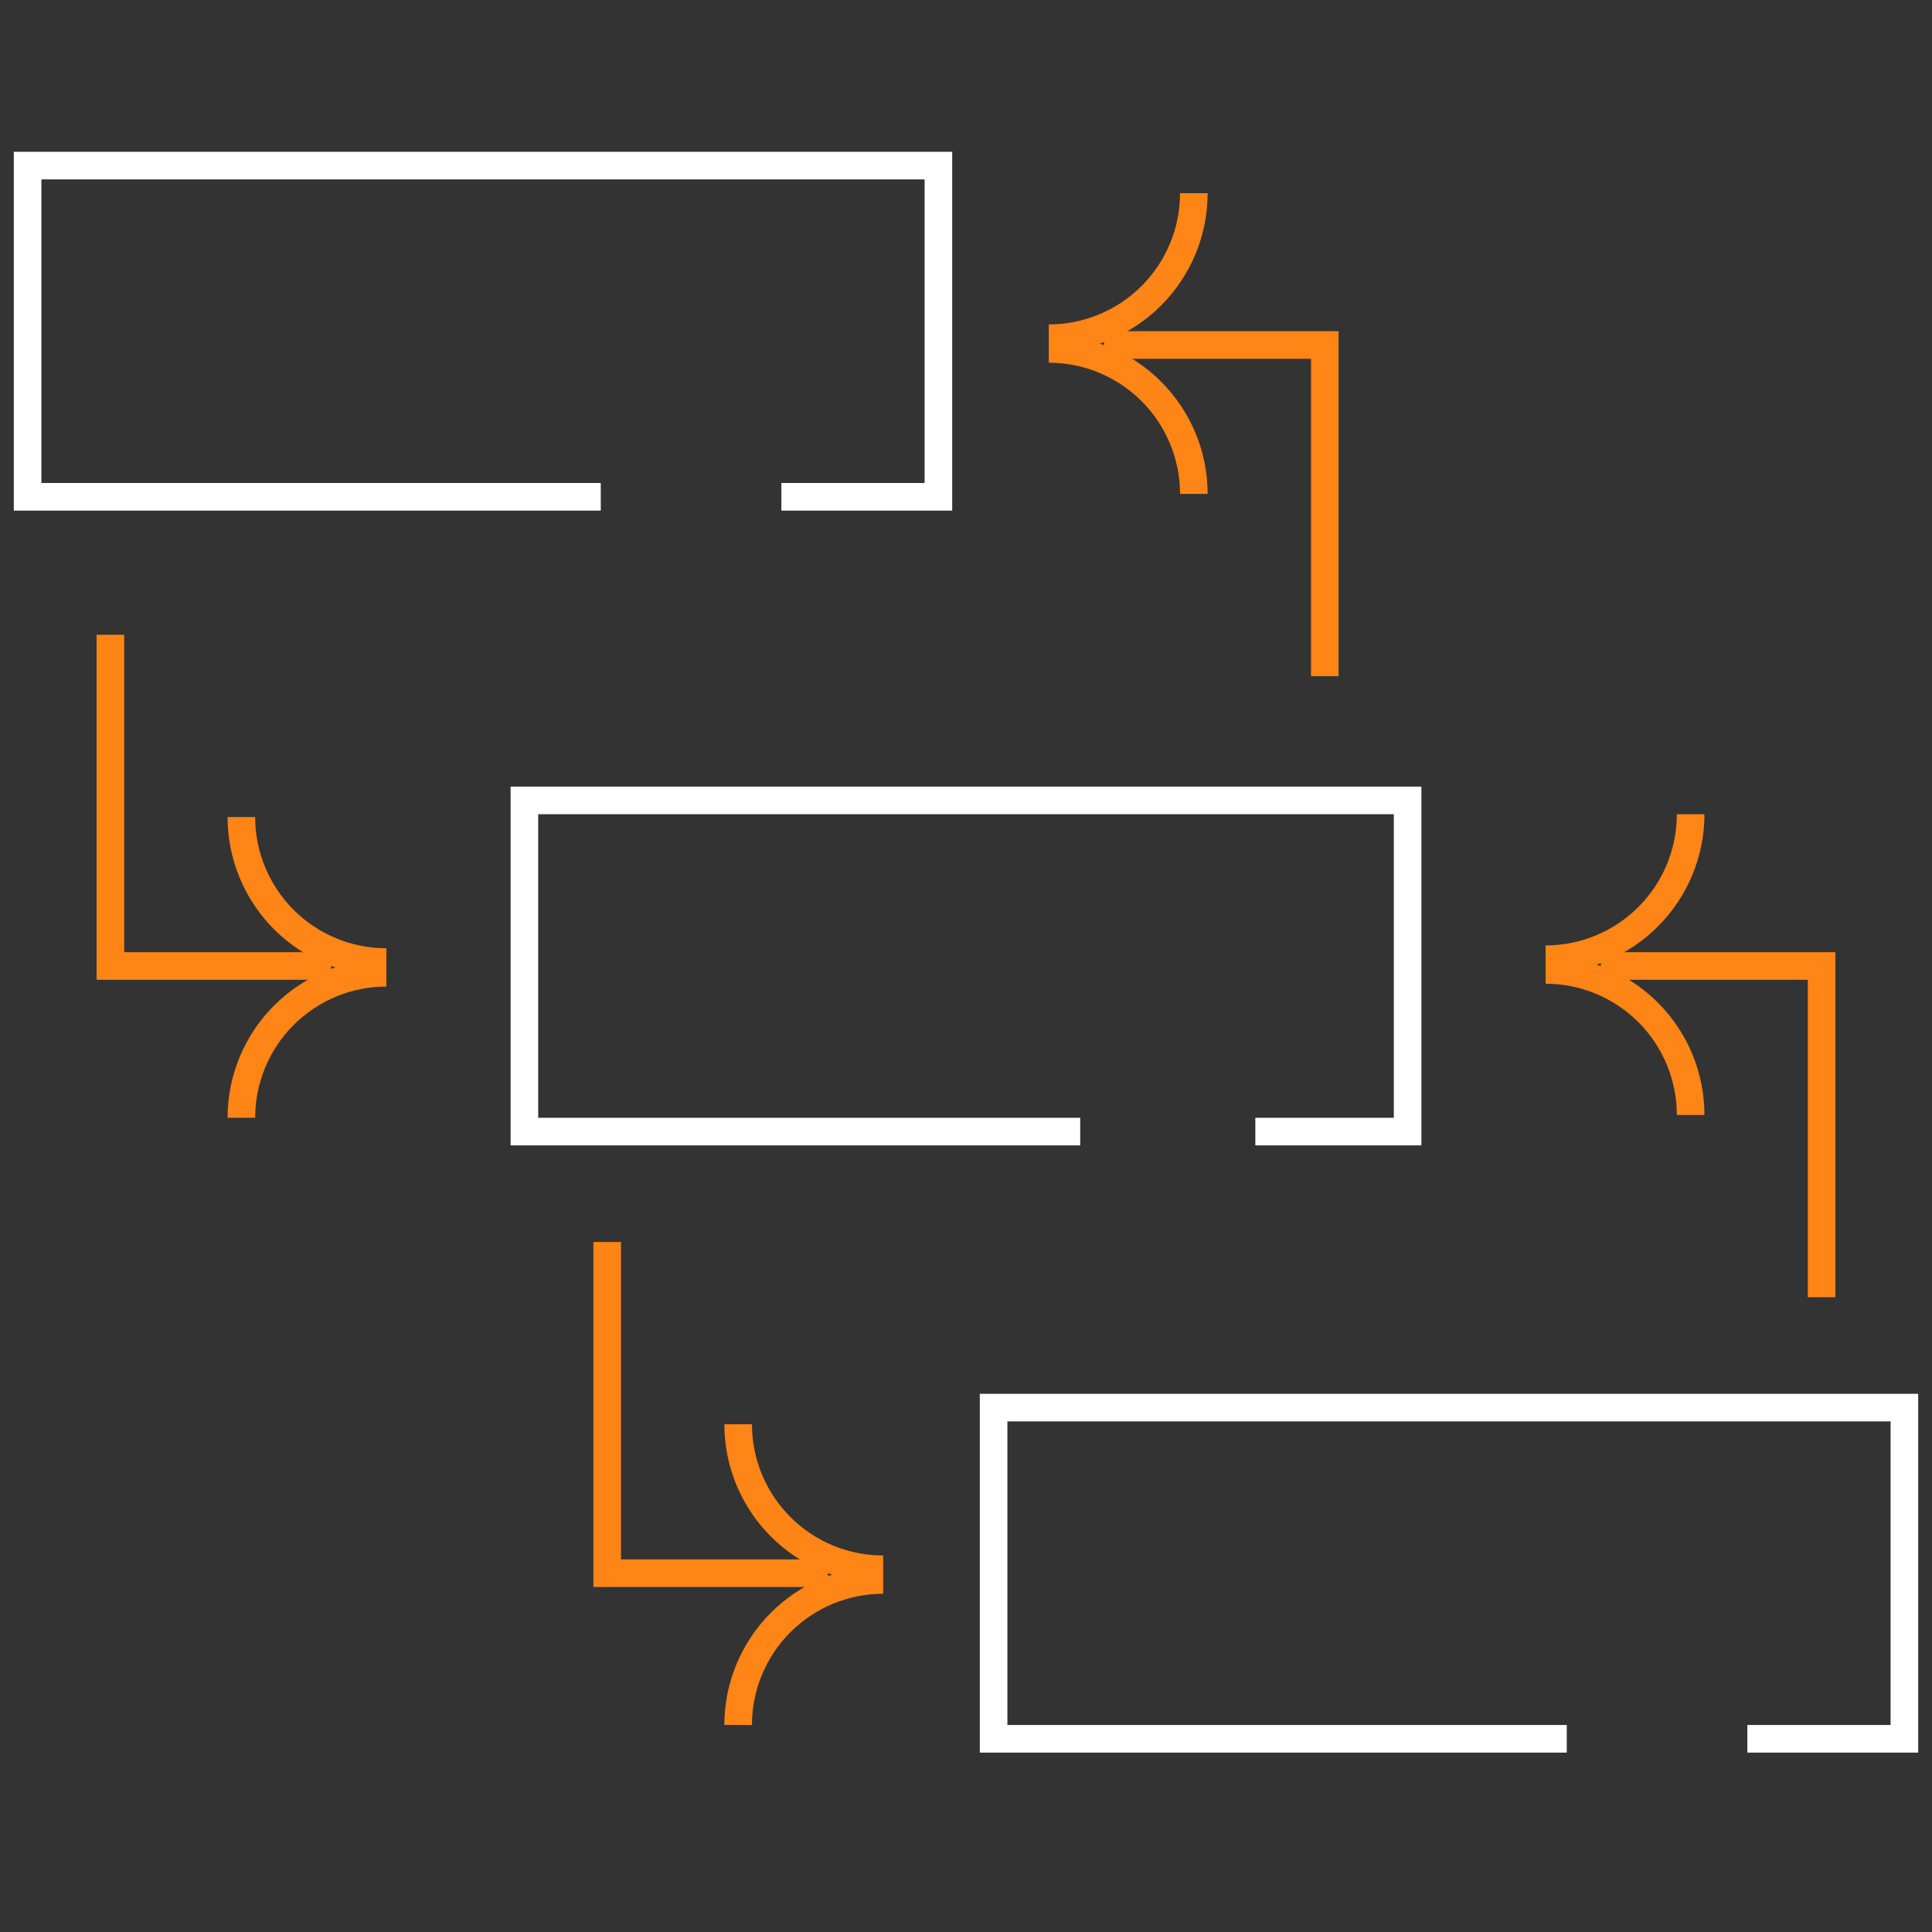 <?xml version="1.0" encoding="UTF-8"?>
<svg xmlns="http://www.w3.org/2000/svg" width="70" height="70" viewBox="0 0 70 70" fill="none">
  <rect x="0" y="0" width="70" height="70" fill="#333333" stroke="none"/>
  <path d="M39.138 41H19V29H51V41H45.483" stroke="white"></path>
  <path d="M21.767 18H1V6H34V18H28.31" stroke="white"></path>
  <path d="M56.767 63H36V51H69V63H63.31" stroke="white"></path>
  <path d="M66 47L66 35L58 35" stroke="#FF8516"></path>
  <path d="M56 34.755C56.69 34.755 57.373 34.619 58.011 34.355C58.648 34.09 59.228 33.703 59.715 33.215C60.203 32.728 60.59 32.148 60.855 31.511C61.119 30.873 61.255 30.19 61.255 29.5M56 35.142C56.69 35.142 57.373 35.278 58.011 35.542C58.648 35.806 59.228 36.193 59.715 36.681C60.203 37.169 60.59 37.748 60.855 38.386C61.119 39.023 61.255 39.706 61.255 40.396" stroke="#FF8516"></path>
  <path d="M48 24.5L48 12.5L40 12.5" stroke="#FF8516"></path>
  <path d="M38 12.255C38.69 12.255 39.373 12.119 40.011 11.854C40.648 11.591 41.228 11.203 41.715 10.716C42.203 10.228 42.59 9.648 42.855 9.011C43.119 8.373 43.255 7.69 43.255 7M38 12.642C38.69 12.642 39.373 12.778 40.011 13.042C40.648 13.306 41.228 13.693 41.715 14.181C42.203 14.669 42.59 15.248 42.855 15.886C43.119 16.523 43.255 17.206 43.255 17.896" stroke="#FF8516"></path>
  <path d="M4 23L4 35H12" stroke="#FF8516"></path>
  <path d="M14 35.245C13.31 35.245 12.627 35.381 11.989 35.645C11.352 35.91 10.772 36.297 10.284 36.785C9.797 37.272 9.41 37.852 9.145 38.489C8.881 39.127 8.745 39.81 8.745 40.5M14 34.858C13.31 34.858 12.627 34.722 11.989 34.458C11.352 34.194 10.772 33.807 10.284 33.319C9.797 32.831 9.41 32.252 9.145 31.614C8.881 30.977 8.745 30.294 8.745 29.604" stroke="#FF8516"></path>
  <path d="M22 45V57H30" stroke="#FF8516"></path>
  <path d="M32 57.245C31.31 57.245 30.627 57.381 29.989 57.645C29.352 57.91 28.772 58.297 28.285 58.785C27.797 59.272 27.41 59.852 27.145 60.489C26.881 61.127 26.745 61.81 26.745 62.5M32 56.858C31.31 56.858 30.627 56.722 29.989 56.458C29.352 56.194 28.772 55.807 28.285 55.319C27.797 54.831 27.41 54.252 27.145 53.614C26.881 52.977 26.745 52.294 26.745 51.604" stroke="#FF8516"></path>
</svg>
